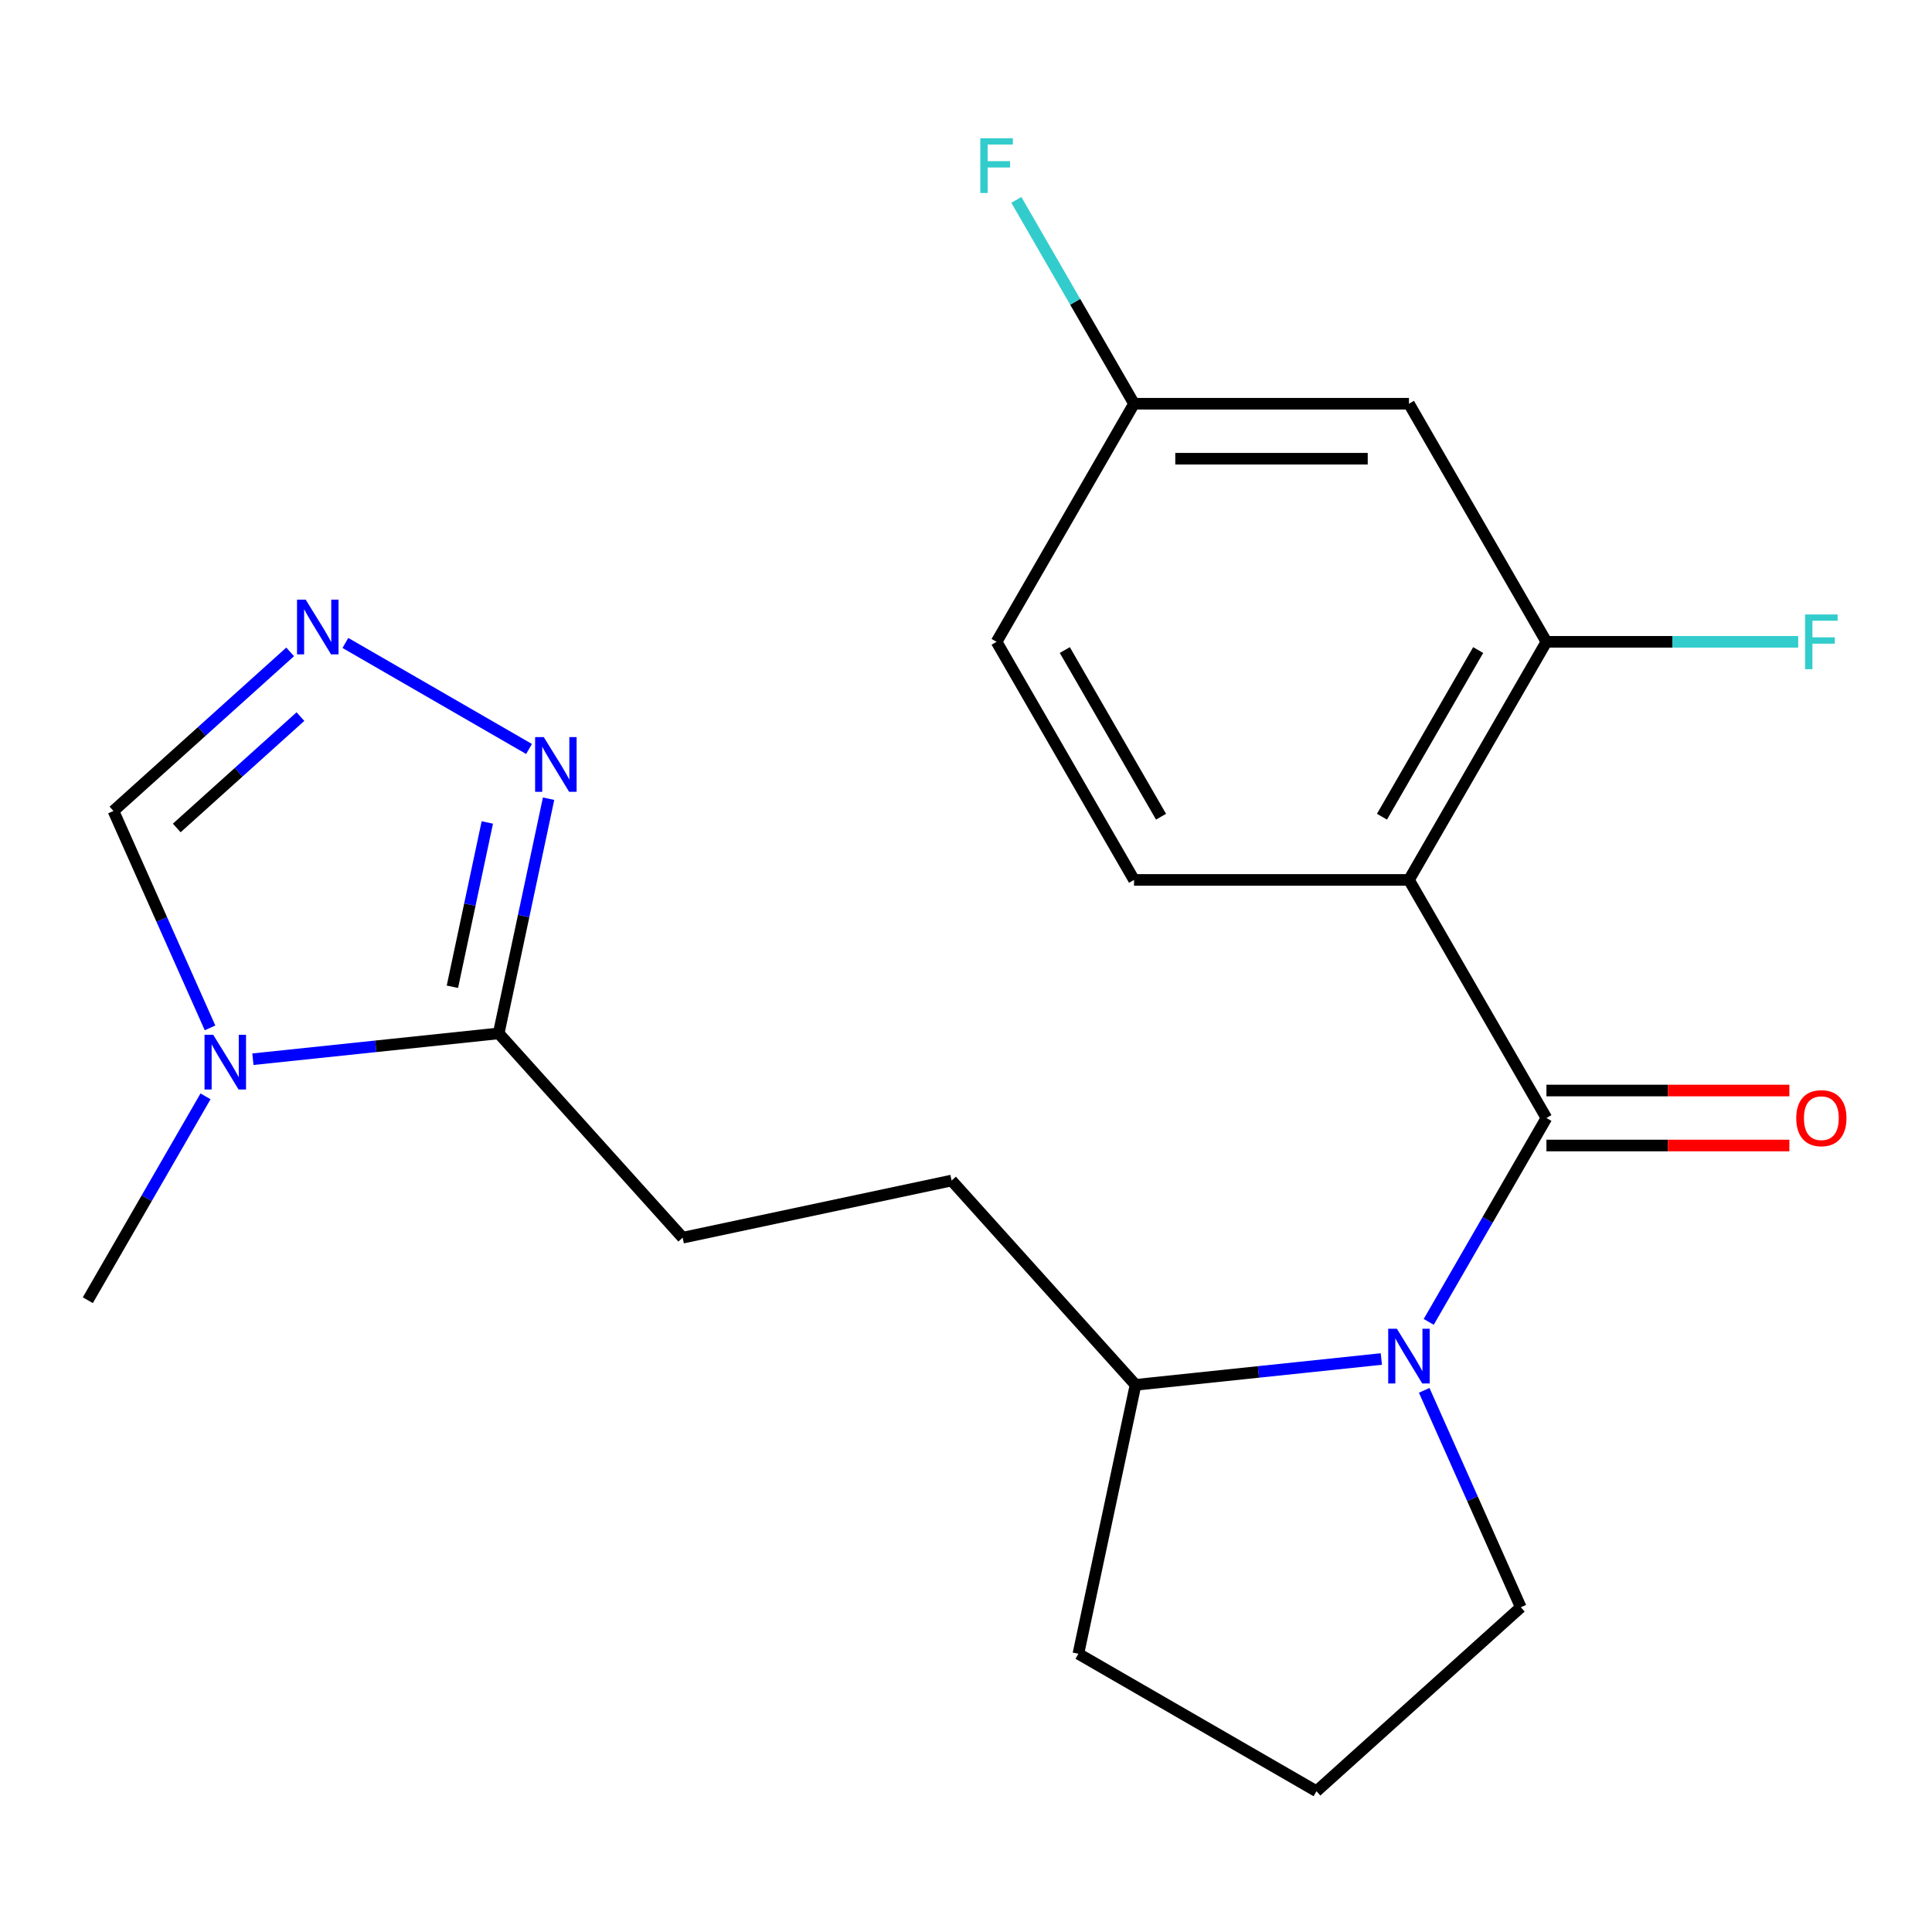 <?xml version='1.0' encoding='iso-8859-1'?>
<svg version='1.1' baseProfile='full'
              xmlns='http://www.w3.org/2000/svg'
                      xmlns:rdkit='http://www.rdkit.org/xml'
                      xmlns:xlink='http://www.w3.org/1999/xlink'
                  xml:space='preserve'
width='1000px' height='1000px' viewBox='0 0 1000 1000'>
<!-- END OF HEADER -->
<rect style='opacity:1.0;fill:#FFFFFF;stroke:none' width='1000' height='1000' x='0' y='0'> </rect>
<path class='bond-0' d='M 800.428,578.682 L 729.277,455.445' style='fill:none;fill-rule:evenodd;stroke:#000000;stroke-width:6px;stroke-linecap:butt;stroke-linejoin:miter;stroke-opacity:1' />
<path class='bond-1' d='M 800.428,578.682 L 769.967,631.441' style='fill:none;fill-rule:evenodd;stroke:#000000;stroke-width:6px;stroke-linecap:butt;stroke-linejoin:miter;stroke-opacity:1' />
<path class='bond-1' d='M 769.967,631.441 L 739.506,684.201' style='fill:none;fill-rule:evenodd;stroke:#0000FF;stroke-width:6px;stroke-linecap:butt;stroke-linejoin:miter;stroke-opacity:1' />
<path class='bond-10' d='M 800.428,592.912 L 863.3,592.912' style='fill:none;fill-rule:evenodd;stroke:#000000;stroke-width:6px;stroke-linecap:butt;stroke-linejoin:miter;stroke-opacity:1' />
<path class='bond-10' d='M 863.3,592.912 L 926.172,592.912' style='fill:none;fill-rule:evenodd;stroke:#FF0000;stroke-width:6px;stroke-linecap:butt;stroke-linejoin:miter;stroke-opacity:1' />
<path class='bond-10' d='M 800.428,564.452 L 863.3,564.452' style='fill:none;fill-rule:evenodd;stroke:#000000;stroke-width:6px;stroke-linecap:butt;stroke-linejoin:miter;stroke-opacity:1' />
<path class='bond-10' d='M 863.3,564.452 L 926.172,564.452' style='fill:none;fill-rule:evenodd;stroke:#FF0000;stroke-width:6px;stroke-linecap:butt;stroke-linejoin:miter;stroke-opacity:1' />
<path class='bond-6' d='M 729.277,455.445 L 800.428,332.208' style='fill:none;fill-rule:evenodd;stroke:#000000;stroke-width:6px;stroke-linecap:butt;stroke-linejoin:miter;stroke-opacity:1' />
<path class='bond-6' d='M 715.302,422.729 L 765.108,336.464' style='fill:none;fill-rule:evenodd;stroke:#000000;stroke-width:6px;stroke-linecap:butt;stroke-linejoin:miter;stroke-opacity:1' />
<path class='bond-8' d='M 729.277,455.445 L 586.976,455.445' style='fill:none;fill-rule:evenodd;stroke:#000000;stroke-width:6px;stroke-linecap:butt;stroke-linejoin:miter;stroke-opacity:1' />
<path class='bond-11' d='M 714.98,703.421 L 651.367,710.107' style='fill:none;fill-rule:evenodd;stroke:#0000FF;stroke-width:6px;stroke-linecap:butt;stroke-linejoin:miter;stroke-opacity:1' />
<path class='bond-11' d='M 651.367,710.107 L 587.755,716.793' style='fill:none;fill-rule:evenodd;stroke:#000000;stroke-width:6px;stroke-linecap:butt;stroke-linejoin:miter;stroke-opacity:1' />
<path class='bond-16' d='M 737.166,719.636 L 762.161,775.777' style='fill:none;fill-rule:evenodd;stroke:#0000FF;stroke-width:6px;stroke-linecap:butt;stroke-linejoin:miter;stroke-opacity:1' />
<path class='bond-16' d='M 762.161,775.777 L 787.156,831.917' style='fill:none;fill-rule:evenodd;stroke:#000000;stroke-width:6px;stroke-linecap:butt;stroke-linejoin:miter;stroke-opacity:1' />
<path class='bond-2' d='M 130.903,548.25 L 194.515,541.564' style='fill:none;fill-rule:evenodd;stroke:#0000FF;stroke-width:6px;stroke-linecap:butt;stroke-linejoin:miter;stroke-opacity:1' />
<path class='bond-2' d='M 194.515,541.564 L 258.127,534.878' style='fill:none;fill-rule:evenodd;stroke:#000000;stroke-width:6px;stroke-linecap:butt;stroke-linejoin:miter;stroke-opacity:1' />
<path class='bond-7' d='M 108.717,532.035 L 83.722,475.894' style='fill:none;fill-rule:evenodd;stroke:#0000FF;stroke-width:6px;stroke-linecap:butt;stroke-linejoin:miter;stroke-opacity:1' />
<path class='bond-7' d='M 83.722,475.894 L 58.726,419.754' style='fill:none;fill-rule:evenodd;stroke:#000000;stroke-width:6px;stroke-linecap:butt;stroke-linejoin:miter;stroke-opacity:1' />
<path class='bond-18' d='M 106.376,567.47 L 75.915,620.23' style='fill:none;fill-rule:evenodd;stroke:#0000FF;stroke-width:6px;stroke-linecap:butt;stroke-linejoin:miter;stroke-opacity:1' />
<path class='bond-18' d='M 75.915,620.23 L 45.455,672.989' style='fill:none;fill-rule:evenodd;stroke:#000000;stroke-width:6px;stroke-linecap:butt;stroke-linejoin:miter;stroke-opacity:1' />
<path class='bond-3' d='M 258.127,534.878 L 353.345,640.628' style='fill:none;fill-rule:evenodd;stroke:#000000;stroke-width:6px;stroke-linecap:butt;stroke-linejoin:miter;stroke-opacity:1' />
<path class='bond-5' d='M 258.127,534.878 L 271.037,474.141' style='fill:none;fill-rule:evenodd;stroke:#000000;stroke-width:6px;stroke-linecap:butt;stroke-linejoin:miter;stroke-opacity:1' />
<path class='bond-5' d='M 271.037,474.141 L 283.947,413.404' style='fill:none;fill-rule:evenodd;stroke:#0000FF;stroke-width:6px;stroke-linecap:butt;stroke-linejoin:miter;stroke-opacity:1' />
<path class='bond-5' d='M 234.162,510.74 L 243.199,468.224' style='fill:none;fill-rule:evenodd;stroke:#000000;stroke-width:6px;stroke-linecap:butt;stroke-linejoin:miter;stroke-opacity:1' />
<path class='bond-5' d='M 243.199,468.224 L 252.236,425.708' style='fill:none;fill-rule:evenodd;stroke:#0000FF;stroke-width:6px;stroke-linecap:butt;stroke-linejoin:miter;stroke-opacity:1' />
<path class='bond-4' d='M 178.774,332.79 L 273.828,387.67' style='fill:none;fill-rule:evenodd;stroke:#0000FF;stroke-width:6px;stroke-linecap:butt;stroke-linejoin:miter;stroke-opacity:1' />
<path class='bond-24' d='M 150.179,337.409 L 104.453,378.581' style='fill:none;fill-rule:evenodd;stroke:#0000FF;stroke-width:6px;stroke-linecap:butt;stroke-linejoin:miter;stroke-opacity:1' />
<path class='bond-24' d='M 104.453,378.581 L 58.726,419.754' style='fill:none;fill-rule:evenodd;stroke:#000000;stroke-width:6px;stroke-linecap:butt;stroke-linejoin:miter;stroke-opacity:1' />
<path class='bond-24' d='M 155.505,370.911 L 123.496,399.731' style='fill:none;fill-rule:evenodd;stroke:#0000FF;stroke-width:6px;stroke-linecap:butt;stroke-linejoin:miter;stroke-opacity:1' />
<path class='bond-24' d='M 123.496,399.731 L 91.488,428.552' style='fill:none;fill-rule:evenodd;stroke:#000000;stroke-width:6px;stroke-linecap:butt;stroke-linejoin:miter;stroke-opacity:1' />
<path class='bond-9' d='M 800.428,332.208 L 729.277,208.972' style='fill:none;fill-rule:evenodd;stroke:#000000;stroke-width:6px;stroke-linecap:butt;stroke-linejoin:miter;stroke-opacity:1' />
<path class='bond-15' d='M 800.428,332.208 L 865.59,332.208' style='fill:none;fill-rule:evenodd;stroke:#000000;stroke-width:6px;stroke-linecap:butt;stroke-linejoin:miter;stroke-opacity:1' />
<path class='bond-15' d='M 865.59,332.208 L 930.752,332.208' style='fill:none;fill-rule:evenodd;stroke:#33CCCC;stroke-width:6px;stroke-linecap:butt;stroke-linejoin:miter;stroke-opacity:1' />
<path class='bond-17' d='M 586.976,455.445 L 515.825,332.208' style='fill:none;fill-rule:evenodd;stroke:#000000;stroke-width:6px;stroke-linecap:butt;stroke-linejoin:miter;stroke-opacity:1' />
<path class='bond-17' d='M 600.95,422.729 L 551.145,336.464' style='fill:none;fill-rule:evenodd;stroke:#000000;stroke-width:6px;stroke-linecap:butt;stroke-linejoin:miter;stroke-opacity:1' />
<path class='bond-23' d='M 729.277,208.972 L 586.976,208.972' style='fill:none;fill-rule:evenodd;stroke:#000000;stroke-width:6px;stroke-linecap:butt;stroke-linejoin:miter;stroke-opacity:1' />
<path class='bond-23' d='M 707.932,237.432 L 608.321,237.432' style='fill:none;fill-rule:evenodd;stroke:#000000;stroke-width:6px;stroke-linecap:butt;stroke-linejoin:miter;stroke-opacity:1' />
<path class='bond-13' d='M 587.755,716.793 L 492.537,611.042' style='fill:none;fill-rule:evenodd;stroke:#000000;stroke-width:6px;stroke-linecap:butt;stroke-linejoin:miter;stroke-opacity:1' />
<path class='bond-21' d='M 587.755,716.793 L 558.169,855.985' style='fill:none;fill-rule:evenodd;stroke:#000000;stroke-width:6px;stroke-linecap:butt;stroke-linejoin:miter;stroke-opacity:1' />
<path class='bond-12' d='M 353.345,640.628 L 492.537,611.042' style='fill:none;fill-rule:evenodd;stroke:#000000;stroke-width:6px;stroke-linecap:butt;stroke-linejoin:miter;stroke-opacity:1' />
<path class='bond-14' d='M 586.976,208.972 L 515.825,332.208' style='fill:none;fill-rule:evenodd;stroke:#000000;stroke-width:6px;stroke-linecap:butt;stroke-linejoin:miter;stroke-opacity:1' />
<path class='bond-19' d='M 586.976,208.972 L 556.515,156.212' style='fill:none;fill-rule:evenodd;stroke:#000000;stroke-width:6px;stroke-linecap:butt;stroke-linejoin:miter;stroke-opacity:1' />
<path class='bond-19' d='M 556.515,156.212 L 526.054,103.453' style='fill:none;fill-rule:evenodd;stroke:#33CCCC;stroke-width:6px;stroke-linecap:butt;stroke-linejoin:miter;stroke-opacity:1' />
<path class='bond-20' d='M 787.156,831.917 L 681.406,927.135' style='fill:none;fill-rule:evenodd;stroke:#000000;stroke-width:6px;stroke-linecap:butt;stroke-linejoin:miter;stroke-opacity:1' />
<path class='bond-22' d='M 681.406,927.135 L 558.169,855.985' style='fill:none;fill-rule:evenodd;stroke:#000000;stroke-width:6px;stroke-linecap:butt;stroke-linejoin:miter;stroke-opacity:1' />
<path  class='atom-2' d='M 723.017 687.758
L 732.297 702.758
Q 733.217 704.238, 734.697 706.918
Q 736.177 709.598, 736.257 709.758
L 736.257 687.758
L 740.017 687.758
L 740.017 716.078
L 736.137 716.078
L 726.177 699.678
Q 725.017 697.758, 723.777 695.558
Q 722.577 693.358, 722.217 692.678
L 722.217 716.078
L 718.537 716.078
L 718.537 687.758
L 723.017 687.758
' fill='#0000FF'/>
<path  class='atom-3' d='M 110.345 535.592
L 119.625 550.592
Q 120.545 552.072, 122.025 554.752
Q 123.505 557.432, 123.585 557.592
L 123.585 535.592
L 127.345 535.592
L 127.345 563.912
L 123.465 563.912
L 113.505 547.512
Q 112.345 545.592, 111.105 543.392
Q 109.905 541.192, 109.545 540.512
L 109.545 563.912
L 105.865 563.912
L 105.865 535.592
L 110.345 535.592
' fill='#0000FF'/>
<path  class='atom-5' d='M 158.217 310.375
L 167.497 325.375
Q 168.417 326.855, 169.897 329.535
Q 171.377 332.215, 171.457 332.375
L 171.457 310.375
L 175.217 310.375
L 175.217 338.695
L 171.337 338.695
L 161.377 322.295
Q 160.217 320.375, 158.977 318.175
Q 157.777 315.975, 157.417 315.295
L 157.417 338.695
L 153.737 338.695
L 153.737 310.375
L 158.217 310.375
' fill='#0000FF'/>
<path  class='atom-6' d='M 281.453 381.526
L 290.733 396.526
Q 291.653 398.006, 293.133 400.686
Q 294.613 403.366, 294.693 403.526
L 294.693 381.526
L 298.453 381.526
L 298.453 409.846
L 294.573 409.846
L 284.613 393.446
Q 283.453 391.526, 282.213 389.326
Q 281.013 387.126, 280.653 386.446
L 280.653 409.846
L 276.973 409.846
L 276.973 381.526
L 281.453 381.526
' fill='#0000FF'/>
<path  class='atom-11' d='M 929.729 578.762
Q 929.729 571.962, 933.089 568.162
Q 936.449 564.362, 942.729 564.362
Q 949.009 564.362, 952.369 568.162
Q 955.729 571.962, 955.729 578.762
Q 955.729 585.642, 952.329 589.562
Q 948.929 593.442, 942.729 593.442
Q 936.489 593.442, 933.089 589.562
Q 929.729 585.682, 929.729 578.762
M 942.729 590.242
Q 947.049 590.242, 949.369 587.362
Q 951.729 584.442, 951.729 578.762
Q 951.729 573.202, 949.369 570.402
Q 947.049 567.562, 942.729 567.562
Q 938.409 567.562, 936.049 570.362
Q 933.729 573.162, 933.729 578.762
Q 933.729 584.482, 936.049 587.362
Q 938.409 590.242, 942.729 590.242
' fill='#FF0000'/>
<path  class='atom-16' d='M 934.309 318.048
L 951.149 318.048
L 951.149 321.288
L 938.109 321.288
L 938.109 329.888
L 949.709 329.888
L 949.709 333.168
L 938.109 333.168
L 938.109 346.368
L 934.309 346.368
L 934.309 318.048
' fill='#33CCCC'/>
<path  class='atom-20' d='M 507.405 71.575
L 524.245 71.575
L 524.245 74.815
L 511.205 74.815
L 511.205 83.415
L 522.805 83.415
L 522.805 86.695
L 511.205 86.695
L 511.205 99.895
L 507.405 99.895
L 507.405 71.575
' fill='#33CCCC'/>
</svg>
